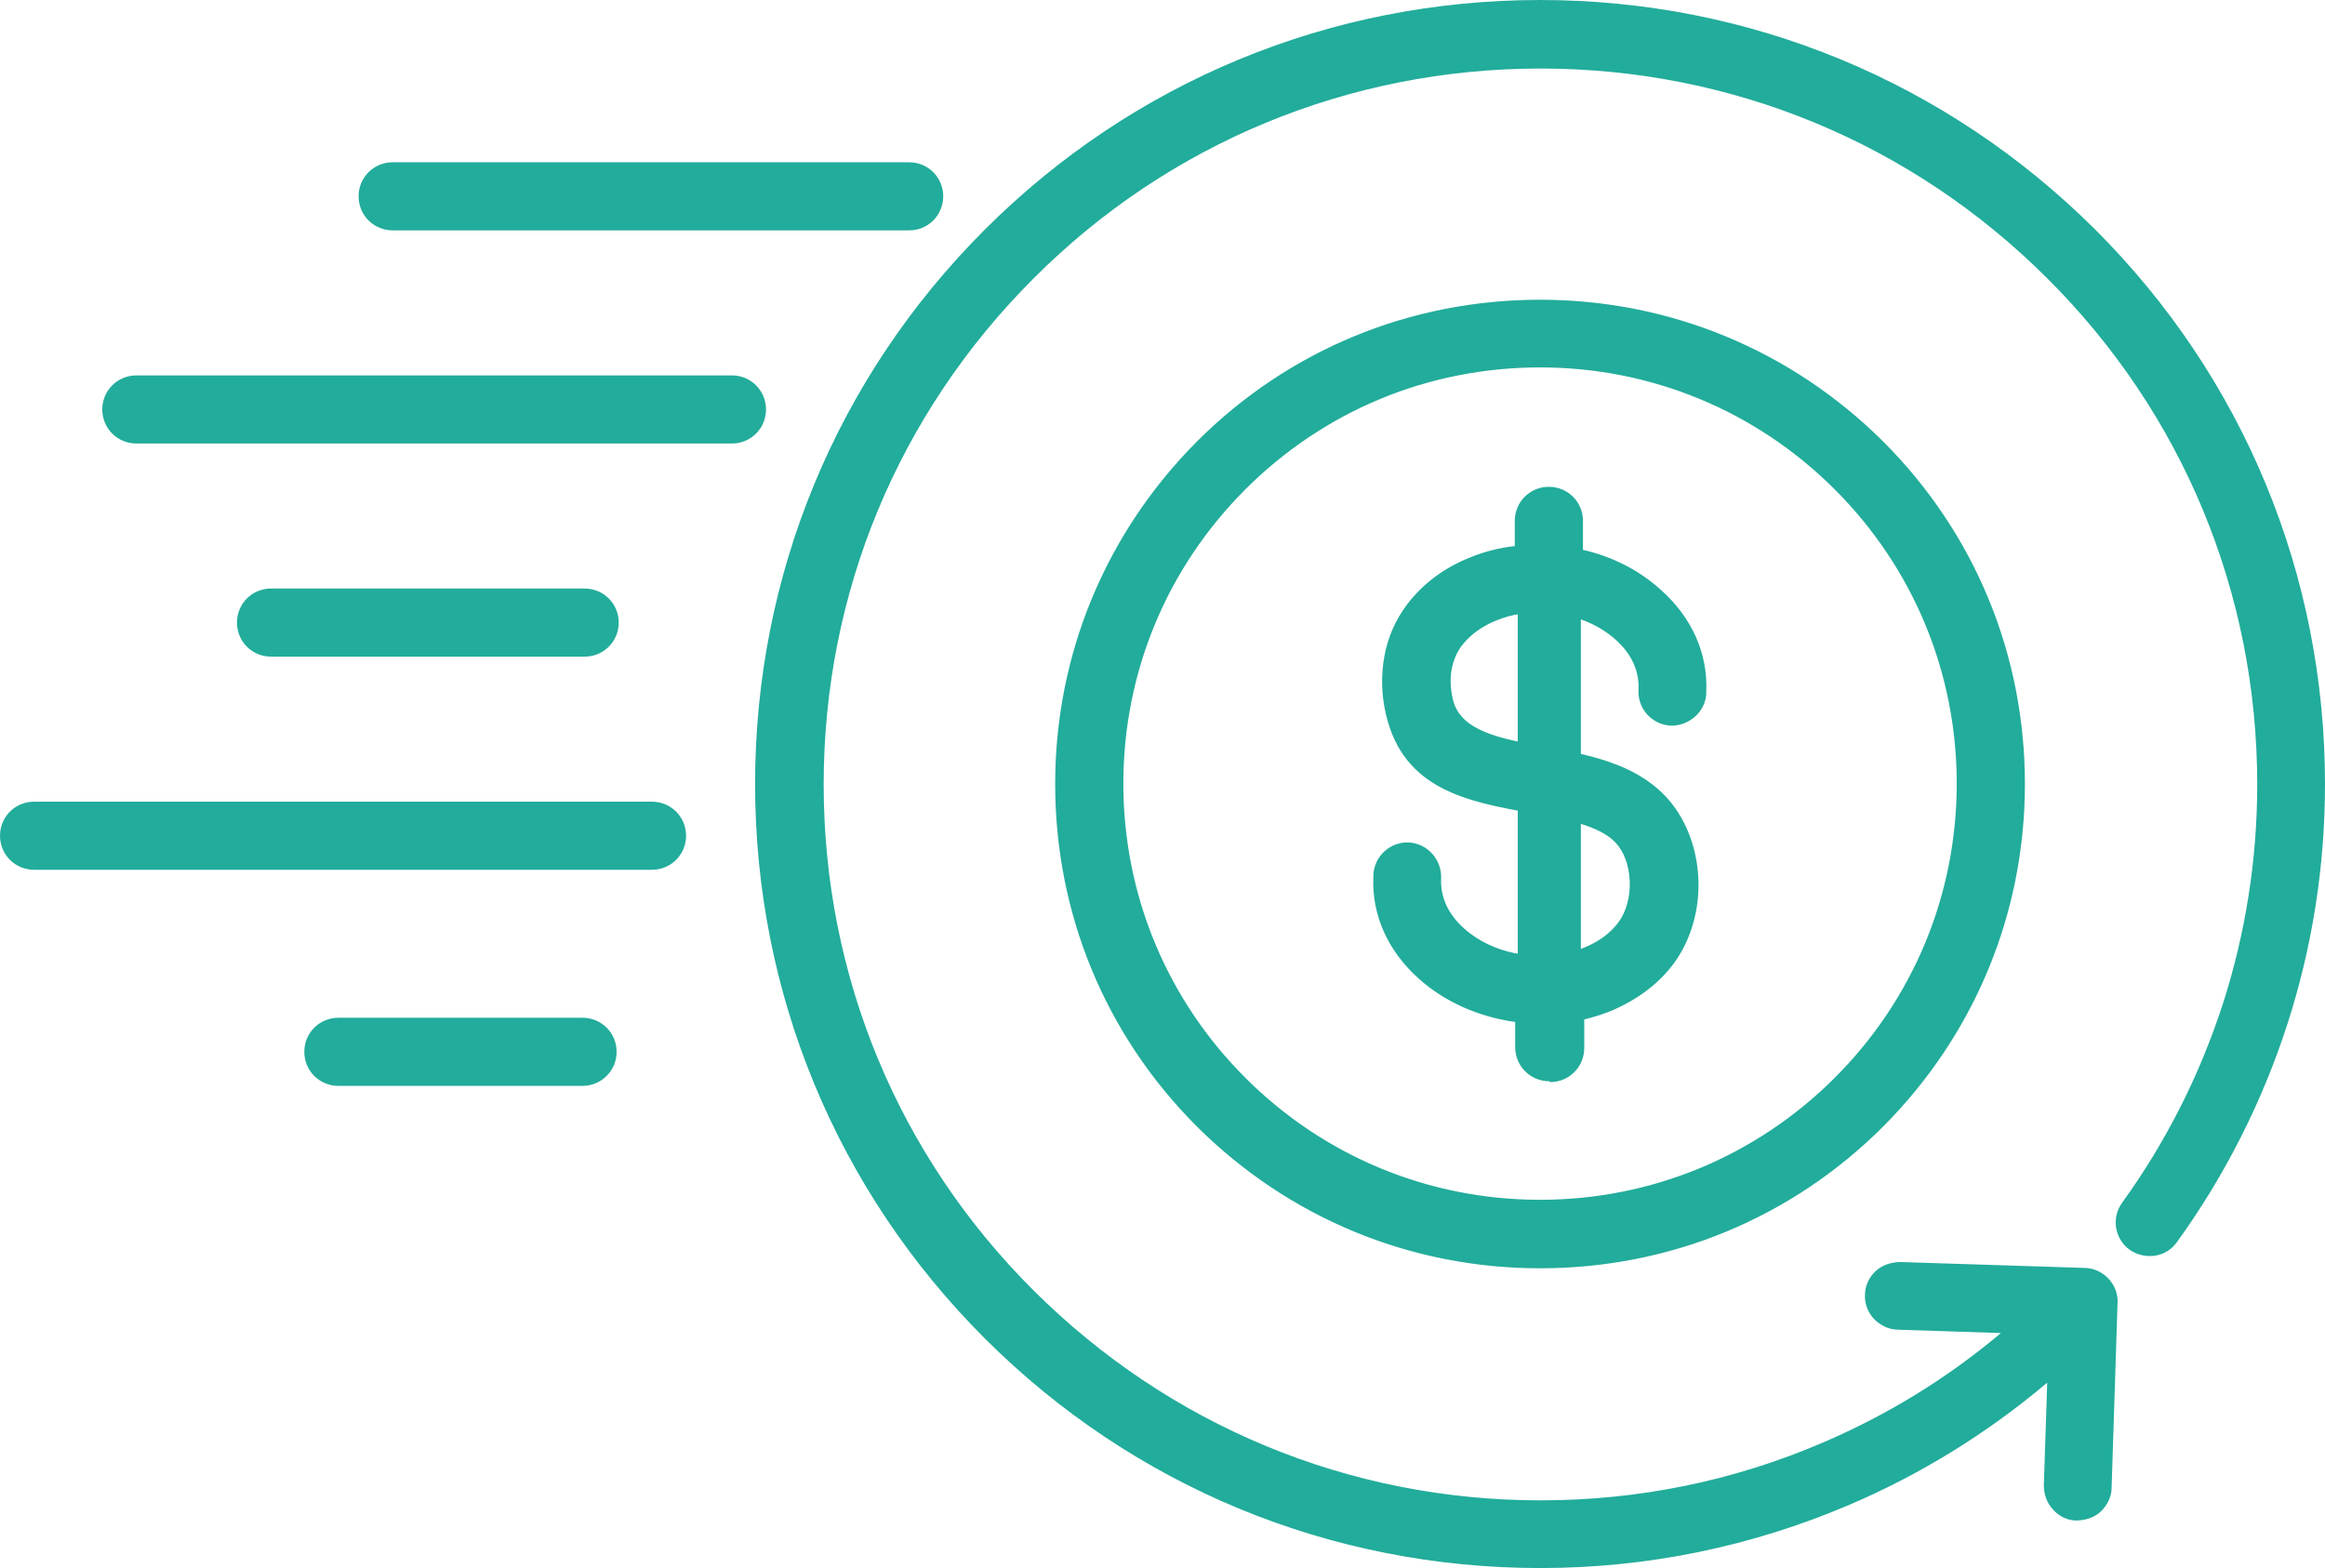 <svg width="86" height="58" viewBox="0 0 86 58" fill="none" xmlns="http://www.w3.org/2000/svg">
<g id="title" clip-path="url(#clip0_176_329)">
<path id="Vector" d="M58.475 19.935H56.14V38.05H58.475V19.935Z" fill="#22AC9B"/>
<g id="Group">
<path id="Vector_2" fill-rule="evenodd" clip-rule="evenodd" d="M56.965 11.476C61.807 11.476 66.197 13.435 69.373 16.607C72.549 19.779 74.51 24.164 74.51 29C74.51 33.836 72.549 38.221 69.373 41.393C66.197 44.565 61.807 46.525 56.965 46.525C52.123 46.525 47.733 44.565 44.557 41.393C41.381 38.221 39.419 33.836 39.419 29C39.419 24.164 41.381 19.779 44.557 16.607C47.733 13.435 52.123 11.476 56.965 11.476ZM77.064 47.271L70.26 47.053C69.778 47.053 69.388 47.411 69.373 47.893C69.357 48.375 69.731 48.764 70.214 48.779L75.024 48.935C72.829 50.909 70.323 52.527 67.567 53.708C64.313 55.092 60.748 55.87 56.98 55.87C49.554 55.87 42.829 52.869 37.956 48.002C33.083 43.135 30.078 36.417 30.078 29C30.078 21.583 33.083 14.866 37.956 9.998C42.829 5.131 49.554 2.13 56.98 2.13C64.406 2.13 71.132 5.131 76.005 9.998C80.878 14.866 83.883 21.583 83.883 29C83.883 31.892 83.431 34.66 82.591 37.257C81.719 39.947 80.442 42.45 78.823 44.705C78.543 45.094 78.636 45.638 79.025 45.918C79.415 46.198 79.959 46.105 80.24 45.716C81.968 43.321 83.338 40.647 84.256 37.786C85.144 35.018 85.626 32.063 85.626 29C85.626 21.101 82.419 13.948 77.235 8.77C72.035 3.592 64.874 0.389 56.965 0.389C49.056 0.389 41.895 3.592 36.71 8.77C31.526 13.948 28.319 21.101 28.319 29C28.319 36.899 31.526 44.052 36.71 49.23C41.895 54.408 49.056 57.611 56.965 57.611C60.966 57.611 64.765 56.787 68.236 55.31C71.148 54.066 73.81 52.34 76.145 50.256L75.989 54.952C75.974 55.434 76.347 55.823 76.83 55.839C77.313 55.839 77.702 55.481 77.718 54.999L77.936 48.204C77.951 47.955 77.858 47.691 77.671 47.52C77.5 47.364 77.282 47.286 77.064 47.286V47.271ZM33.628 6.391C34.11 6.391 34.5 6.78 34.5 7.262C34.5 7.744 34.11 8.132 33.628 8.132H14.525C14.043 8.132 13.653 7.744 13.653 7.262C13.653 6.78 14.043 6.391 14.525 6.391H33.628ZM27.058 14.275C27.541 14.275 27.93 14.663 27.93 15.145C27.93 15.627 27.541 16.016 27.058 16.016H5.044C4.561 16.016 4.172 15.627 4.172 15.145C4.172 14.663 4.561 14.275 5.044 14.275H27.073H27.058ZM21.625 22.158C22.107 22.158 22.496 22.547 22.496 23.029C22.496 23.511 22.107 23.9 21.625 23.9H10.026C9.543 23.9 9.154 23.511 9.154 23.029C9.154 22.547 9.543 22.158 10.026 22.158H21.625ZM24.115 30.042C24.598 30.042 24.987 30.431 24.987 30.913C24.987 31.395 24.598 31.783 24.115 31.783H1.261C0.778 31.783 0.389 31.395 0.389 30.913C0.389 30.431 0.778 30.042 1.261 30.042H24.115ZM21.547 38.034C22.029 38.034 22.419 38.423 22.419 38.905C22.419 39.387 22.029 39.776 21.547 39.776H12.517C12.034 39.776 11.645 39.387 11.645 38.905C11.645 38.423 12.034 38.034 12.517 38.034H21.547ZM51.205 32.374C51.205 32.374 51.205 32.39 51.205 32.468C51.142 33.789 51.734 35.018 52.761 35.92C53.696 36.759 55.003 37.335 56.467 37.459V38.75C56.467 39.232 56.856 39.62 57.339 39.62C57.821 39.62 58.21 39.232 58.21 38.75V37.381C58.646 37.303 59.051 37.179 59.44 37.024C60.343 36.651 61.106 36.075 61.62 35.375C62.211 34.567 62.476 33.509 62.429 32.468C62.383 31.426 62.009 30.415 61.308 29.7C60.219 28.58 58.631 28.285 57.043 27.989C55.361 27.678 53.711 27.383 53.368 25.952C53.26 25.517 53.244 25.082 53.322 24.677C53.384 24.304 53.54 23.946 53.773 23.651C54.116 23.2 54.614 22.842 55.221 22.594C55.813 22.36 56.498 22.236 57.23 22.283C57.261 22.283 57.292 22.283 57.323 22.283C58.413 22.36 59.362 22.78 60.047 23.387C60.686 23.962 61.059 24.693 61.028 25.47V25.501V25.532C60.997 26.015 61.355 26.419 61.838 26.45C62.32 26.481 62.725 26.123 62.756 25.641V25.61V25.564C62.819 24.242 62.227 23.014 61.199 22.096C60.421 21.396 59.362 20.868 58.195 20.65V19.266C58.195 18.784 57.806 18.395 57.323 18.395C56.84 18.395 56.451 18.784 56.451 19.266V20.557C55.782 20.603 55.128 20.759 54.552 20.992C53.664 21.35 52.901 21.909 52.372 22.609C51.983 23.138 51.718 23.729 51.609 24.382C51.485 25.019 51.516 25.703 51.672 26.357C52.263 28.876 54.474 29.28 56.716 29.7C58.023 29.933 59.347 30.182 60.047 30.913C60.437 31.317 60.654 31.923 60.686 32.561C60.717 33.214 60.561 33.883 60.203 34.349C59.861 34.8 59.362 35.173 58.755 35.422C58.35 35.593 57.914 35.702 57.432 35.733C57.385 35.733 57.354 35.733 57.307 35.733C57.23 35.733 57.167 35.733 57.089 35.764C56.949 35.764 56.809 35.764 56.669 35.764C55.564 35.686 54.583 35.282 53.898 34.66C53.26 34.085 52.886 33.338 52.917 32.561C52.917 32.561 52.917 32.561 52.917 32.514C52.948 32.032 52.59 31.612 52.108 31.581C51.625 31.55 51.22 31.923 51.189 32.39L51.205 32.374ZM68.143 17.835C65.278 14.974 61.324 13.217 56.965 13.217C52.606 13.217 48.651 14.99 45.787 17.835C42.922 20.681 41.163 24.646 41.163 29C41.163 33.354 42.938 37.303 45.787 40.165C48.636 43.026 52.606 44.783 56.965 44.783C61.324 44.783 65.278 43.01 68.143 40.165C71.008 37.319 72.767 33.354 72.767 29C72.767 24.646 70.992 20.697 68.143 17.835Z" fill="#22AC9B"/>
<path id="Vector_3" d="M56.965 58C49.212 58 41.91 54.983 36.43 49.51C30.95 44.036 27.93 36.744 27.93 29C27.93 21.256 30.95 13.963 36.43 8.49C41.91 3.017 49.212 0 56.965 0C64.718 0 72.004 3.017 77.5 8.49C82.98 13.963 86 21.256 86 29C86 32.032 85.533 35.033 84.599 37.91C83.665 40.787 82.295 43.492 80.52 45.949C80.333 46.213 80.037 46.4 79.71 46.447C79.383 46.493 79.041 46.416 78.776 46.229C78.216 45.825 78.091 45.047 78.496 44.487C80.115 42.248 81.361 39.776 82.217 37.148C83.058 34.536 83.493 31.799 83.493 29.015C83.493 21.941 80.738 15.285 75.725 10.294C70.712 5.287 64.049 2.535 56.98 2.535C49.912 2.535 43.233 5.287 38.236 10.294C33.223 15.301 30.467 21.941 30.467 29.015C30.467 36.091 33.223 42.746 38.236 47.737C43.249 52.729 49.897 55.496 56.98 55.496C60.608 55.496 64.111 54.781 67.411 53.366C69.809 52.34 72.019 50.987 74.012 49.308L70.198 49.183C69.871 49.183 69.56 49.028 69.326 48.795C69.093 48.546 68.968 48.235 68.984 47.893C68.984 47.566 69.139 47.24 69.373 47.022C69.622 46.789 69.933 46.695 70.276 46.68L77.079 46.898C77.406 46.898 77.702 47.022 77.936 47.24C78.216 47.504 78.356 47.862 78.325 48.25L78.107 55.03C78.107 55.357 77.951 55.668 77.718 55.901C77.469 56.134 77.157 56.227 76.815 56.243C76.472 56.243 76.161 56.087 75.943 55.839C75.709 55.59 75.6 55.279 75.6 54.937L75.725 51.143C73.514 53.009 71.054 54.532 68.392 55.668C64.78 57.207 60.935 58 56.98 58H56.965ZM56.965 0.777C49.414 0.777 42.315 3.716 36.991 9.05C31.666 14.383 28.724 21.458 28.724 29C28.724 36.542 31.666 43.632 37.006 48.95C42.346 54.284 49.445 57.222 56.98 57.222C60.841 57.222 64.578 56.461 68.096 54.952C70.945 53.739 73.576 52.06 75.896 49.976L76.581 49.37L76.394 54.968C76.394 55.092 76.441 55.217 76.519 55.31C76.612 55.403 76.721 55.45 76.846 55.465C76.97 55.465 77.095 55.419 77.188 55.341C77.282 55.248 77.328 55.139 77.344 55.014L77.562 48.219C77.562 48.064 77.515 47.924 77.422 47.815C77.328 47.737 77.219 47.691 77.095 47.691L70.291 47.473C70.183 47.473 70.042 47.52 69.949 47.597C69.856 47.691 69.809 47.8 69.793 47.924C69.793 48.048 69.84 48.173 69.918 48.266C70.011 48.359 70.12 48.406 70.245 48.421L76.021 48.608L75.305 49.261C73.063 51.283 70.509 52.915 67.738 54.097C64.344 55.543 60.732 56.289 56.996 56.289C49.71 56.289 42.844 53.459 37.691 48.297C32.538 43.135 29.689 36.308 29.689 29.015C29.689 21.723 32.522 14.881 37.691 9.734C42.844 4.587 49.694 1.742 56.996 1.742C64.298 1.742 71.148 4.572 76.301 9.734C81.454 14.881 84.287 21.723 84.287 29.015C84.287 31.877 83.852 34.707 82.98 37.381C82.108 40.087 80.816 42.621 79.15 44.938C78.994 45.156 79.041 45.452 79.259 45.607C79.368 45.685 79.492 45.716 79.617 45.685C79.742 45.669 79.85 45.591 79.928 45.498C81.656 43.103 82.995 40.476 83.898 37.677C84.801 34.878 85.253 31.97 85.253 29.015C85.253 21.474 82.31 14.383 76.97 9.065C71.63 3.732 64.531 0.793 56.996 0.793L56.965 0.777ZM56.965 46.913C52.17 46.913 47.67 45.047 44.277 41.673C40.883 38.283 39.03 33.789 39.03 29C39.03 24.211 40.898 19.717 44.277 16.327C47.67 12.937 52.17 11.087 56.965 11.087C61.76 11.087 66.259 12.953 69.653 16.327C73.047 19.717 74.9 24.211 74.9 29C74.9 33.789 73.031 38.283 69.653 41.673C66.259 45.063 61.76 46.913 56.965 46.913ZM56.965 11.864C52.388 11.864 48.075 13.652 44.837 16.887C41.599 20.121 39.809 24.428 39.809 29C39.809 33.572 41.599 37.879 44.837 41.113C48.075 44.347 52.388 46.136 56.965 46.136C61.542 46.136 65.855 44.347 69.093 41.113C72.331 37.879 74.121 33.572 74.121 29C74.121 24.428 72.331 20.121 69.093 16.887C65.855 13.652 61.542 11.864 56.965 11.864ZM56.965 45.172C52.637 45.172 48.574 43.492 45.507 40.429C42.44 37.381 40.758 33.307 40.758 28.984C40.758 24.662 42.44 20.603 45.507 17.54C48.558 14.477 52.637 12.797 56.965 12.797C61.293 12.797 65.356 14.477 68.423 17.54C71.475 20.588 73.172 24.662 73.172 28.984C73.172 33.307 71.49 37.366 68.423 40.429C65.372 43.477 61.293 45.172 56.965 45.172ZM56.965 13.59C52.839 13.59 48.978 15.192 46.067 18.1C43.156 21.008 41.552 24.879 41.552 28.984C41.552 33.09 43.156 36.961 46.067 39.869C48.978 42.777 52.855 44.379 56.965 44.379C61.075 44.379 64.951 42.777 67.863 39.869C70.774 36.961 72.378 33.09 72.378 28.984C72.378 24.879 70.774 21.008 67.863 18.1C64.951 15.192 61.075 13.59 56.965 13.59ZM21.547 40.165H12.517C11.816 40.165 11.256 39.605 11.256 38.905C11.256 38.205 11.816 37.646 12.517 37.646H21.547C22.247 37.646 22.808 38.205 22.808 38.905C22.808 39.605 22.247 40.165 21.547 40.165ZM12.517 38.423C12.252 38.423 12.034 38.641 12.034 38.905C12.034 39.169 12.252 39.387 12.517 39.387H21.547C21.811 39.387 22.029 39.169 22.029 38.905C22.029 38.641 21.811 38.423 21.547 38.423H12.517ZM57.307 39.994C56.607 39.994 56.046 39.434 56.046 38.734V37.801C54.692 37.614 53.431 37.055 52.481 36.2C51.329 35.173 50.737 33.836 50.8 32.437V32.343C50.846 31.659 51.422 31.13 52.123 31.161C52.808 31.208 53.337 31.799 53.306 32.499C53.275 33.183 53.571 33.82 54.147 34.334C54.801 34.924 55.704 35.282 56.685 35.344C56.825 35.344 56.949 35.344 57.074 35.344C57.105 35.329 57.323 35.313 57.479 35.344C57.821 35.298 58.226 35.204 58.6 35.049C59.145 34.831 59.58 34.505 59.876 34.1C60.156 33.712 60.312 33.152 60.281 32.561C60.25 31.985 60.063 31.488 59.752 31.161C59.145 30.524 57.868 30.291 56.622 30.073C54.303 29.653 51.921 29.218 51.267 26.434C51.096 25.719 51.08 24.988 51.205 24.288C51.329 23.573 51.625 22.92 52.045 22.36C52.621 21.598 53.431 20.992 54.38 20.619C54.91 20.401 55.455 20.261 56.031 20.199V19.266C56.031 18.566 56.591 18.006 57.292 18.006C57.992 18.006 58.553 18.566 58.553 19.266V20.339C59.658 20.588 60.639 21.101 61.433 21.816C62.585 22.842 63.177 24.18 63.114 25.579V25.672C63.068 26.357 62.445 26.87 61.776 26.839C61.09 26.792 60.561 26.201 60.608 25.501C60.639 24.817 60.343 24.18 59.767 23.666C59.129 23.091 58.242 22.733 57.276 22.656C57.261 22.656 57.214 22.656 57.167 22.656C56.544 22.625 55.906 22.718 55.346 22.951C54.801 23.169 54.365 23.495 54.069 23.884C53.882 24.133 53.758 24.428 53.696 24.755C53.633 25.097 53.649 25.486 53.742 25.875C54.022 27.056 55.517 27.321 57.105 27.616C58.74 27.912 60.421 28.223 61.589 29.435C62.305 30.182 62.756 31.27 62.819 32.452C62.881 33.618 62.554 34.753 61.931 35.609C61.371 36.386 60.546 36.992 59.58 37.397C59.269 37.521 58.926 37.63 58.6 37.708V38.765C58.6 39.465 58.039 40.025 57.339 40.025L57.307 39.994ZM52.061 31.939C51.812 31.939 51.594 32.141 51.578 32.39V32.468C51.516 33.634 52.03 34.753 52.995 35.624C53.913 36.448 55.143 36.961 56.467 37.07L56.825 37.101V38.75C56.825 39.014 57.043 39.232 57.307 39.232C57.572 39.232 57.79 39.014 57.79 38.75V37.055L58.117 36.992C58.522 36.915 58.911 36.806 59.269 36.65C60.11 36.308 60.81 35.78 61.293 35.127C61.807 34.427 62.071 33.463 62.025 32.483C61.978 31.488 61.604 30.57 61.013 29.964C60.016 28.938 58.537 28.658 56.965 28.378C55.19 28.052 53.369 27.725 52.979 26.046C52.87 25.548 52.839 25.066 52.933 24.615C53.011 24.164 53.197 23.775 53.462 23.418C53.836 22.92 54.396 22.5 55.066 22.236C55.735 21.972 56.482 21.847 57.245 21.894H57.354C58.491 21.987 59.534 22.407 60.312 23.107C61.059 23.775 61.449 24.631 61.417 25.501C61.402 25.828 61.589 26.061 61.853 26.077C62.118 26.077 62.352 25.89 62.367 25.626C62.429 24.382 61.916 23.262 60.95 22.391C60.203 21.723 59.207 21.241 58.133 21.039L57.821 20.976V19.266C57.821 19.002 57.603 18.784 57.339 18.784C57.074 18.784 56.856 19.002 56.856 19.266V20.914L56.498 20.945C55.875 20.992 55.268 21.132 54.723 21.35C53.898 21.692 53.197 22.205 52.715 22.842C52.357 23.309 52.123 23.853 52.014 24.444C51.905 25.035 51.921 25.641 52.076 26.263C52.606 28.534 54.567 28.891 56.825 29.311C58.179 29.56 59.58 29.824 60.374 30.633C60.81 31.084 61.075 31.768 61.122 32.53C61.168 33.292 60.966 34.038 60.577 34.567C60.203 35.08 59.643 35.5 58.973 35.78C58.522 35.966 58.039 36.075 57.541 36.122H57.525H57.385C57.339 36.122 57.307 36.122 57.261 36.122C57.027 36.122 56.871 36.122 56.716 36.122C55.564 36.044 54.489 35.624 53.711 34.924C52.964 34.256 52.559 33.401 52.606 32.53C52.621 32.203 52.419 31.97 52.17 31.954C52.17 31.954 52.154 31.954 52.139 31.954L52.061 31.939ZM24.116 32.172H1.261C0.56 32.172 0 31.612 0 30.913C0 30.213 0.56 29.653 1.261 29.653H24.116C24.816 29.653 25.377 30.213 25.377 30.913C25.377 31.612 24.816 32.172 24.116 32.172ZM1.261 30.431C0.996 30.431 0.778 30.648 0.778 30.913C0.778 31.177 0.996 31.395 1.261 31.395H24.116C24.38 31.395 24.598 31.177 24.598 30.913C24.598 30.648 24.38 30.431 24.116 30.431H1.261ZM21.625 24.288H10.026C9.325 24.288 8.765 23.729 8.765 23.029C8.765 22.329 9.325 21.769 10.026 21.769H21.625C22.325 21.769 22.886 22.329 22.886 23.029C22.886 23.729 22.325 24.288 21.625 24.288ZM10.026 22.547C9.761 22.547 9.543 22.765 9.543 23.029C9.543 23.293 9.761 23.511 10.026 23.511H21.625C21.889 23.511 22.107 23.293 22.107 23.029C22.107 22.765 21.889 22.547 21.625 22.547H10.026ZM27.058 16.405H5.044C4.344 16.405 3.783 15.845 3.783 15.145C3.783 14.446 4.344 13.886 5.044 13.886H27.073C27.774 13.886 28.334 14.446 28.334 15.145C28.334 15.845 27.774 16.405 27.073 16.405H27.058ZM5.044 14.663C4.78 14.663 4.562 14.881 4.562 15.145C4.562 15.41 4.78 15.627 5.044 15.627H27.073C27.338 15.627 27.556 15.41 27.556 15.145C27.556 14.881 27.338 14.663 27.073 14.663H5.044ZM33.628 8.521H14.525C13.825 8.521 13.264 7.961 13.264 7.262C13.264 6.562 13.825 6.002 14.525 6.002H33.628C34.328 6.002 34.889 6.562 34.889 7.262C34.889 7.961 34.328 8.521 33.628 8.521ZM14.525 6.78C14.261 6.78 14.043 6.997 14.043 7.262C14.043 7.526 14.261 7.744 14.525 7.744H33.628C33.892 7.744 34.11 7.526 34.11 7.262C34.11 6.997 33.892 6.78 33.628 6.78H14.525Z" fill="#22AC9B"/>
</g>
</g>
<defs>
<clipPath id="clip0_176_329">
<rect width="86" height="58" fill="white"/>
</clipPath>
</defs>
</svg>
